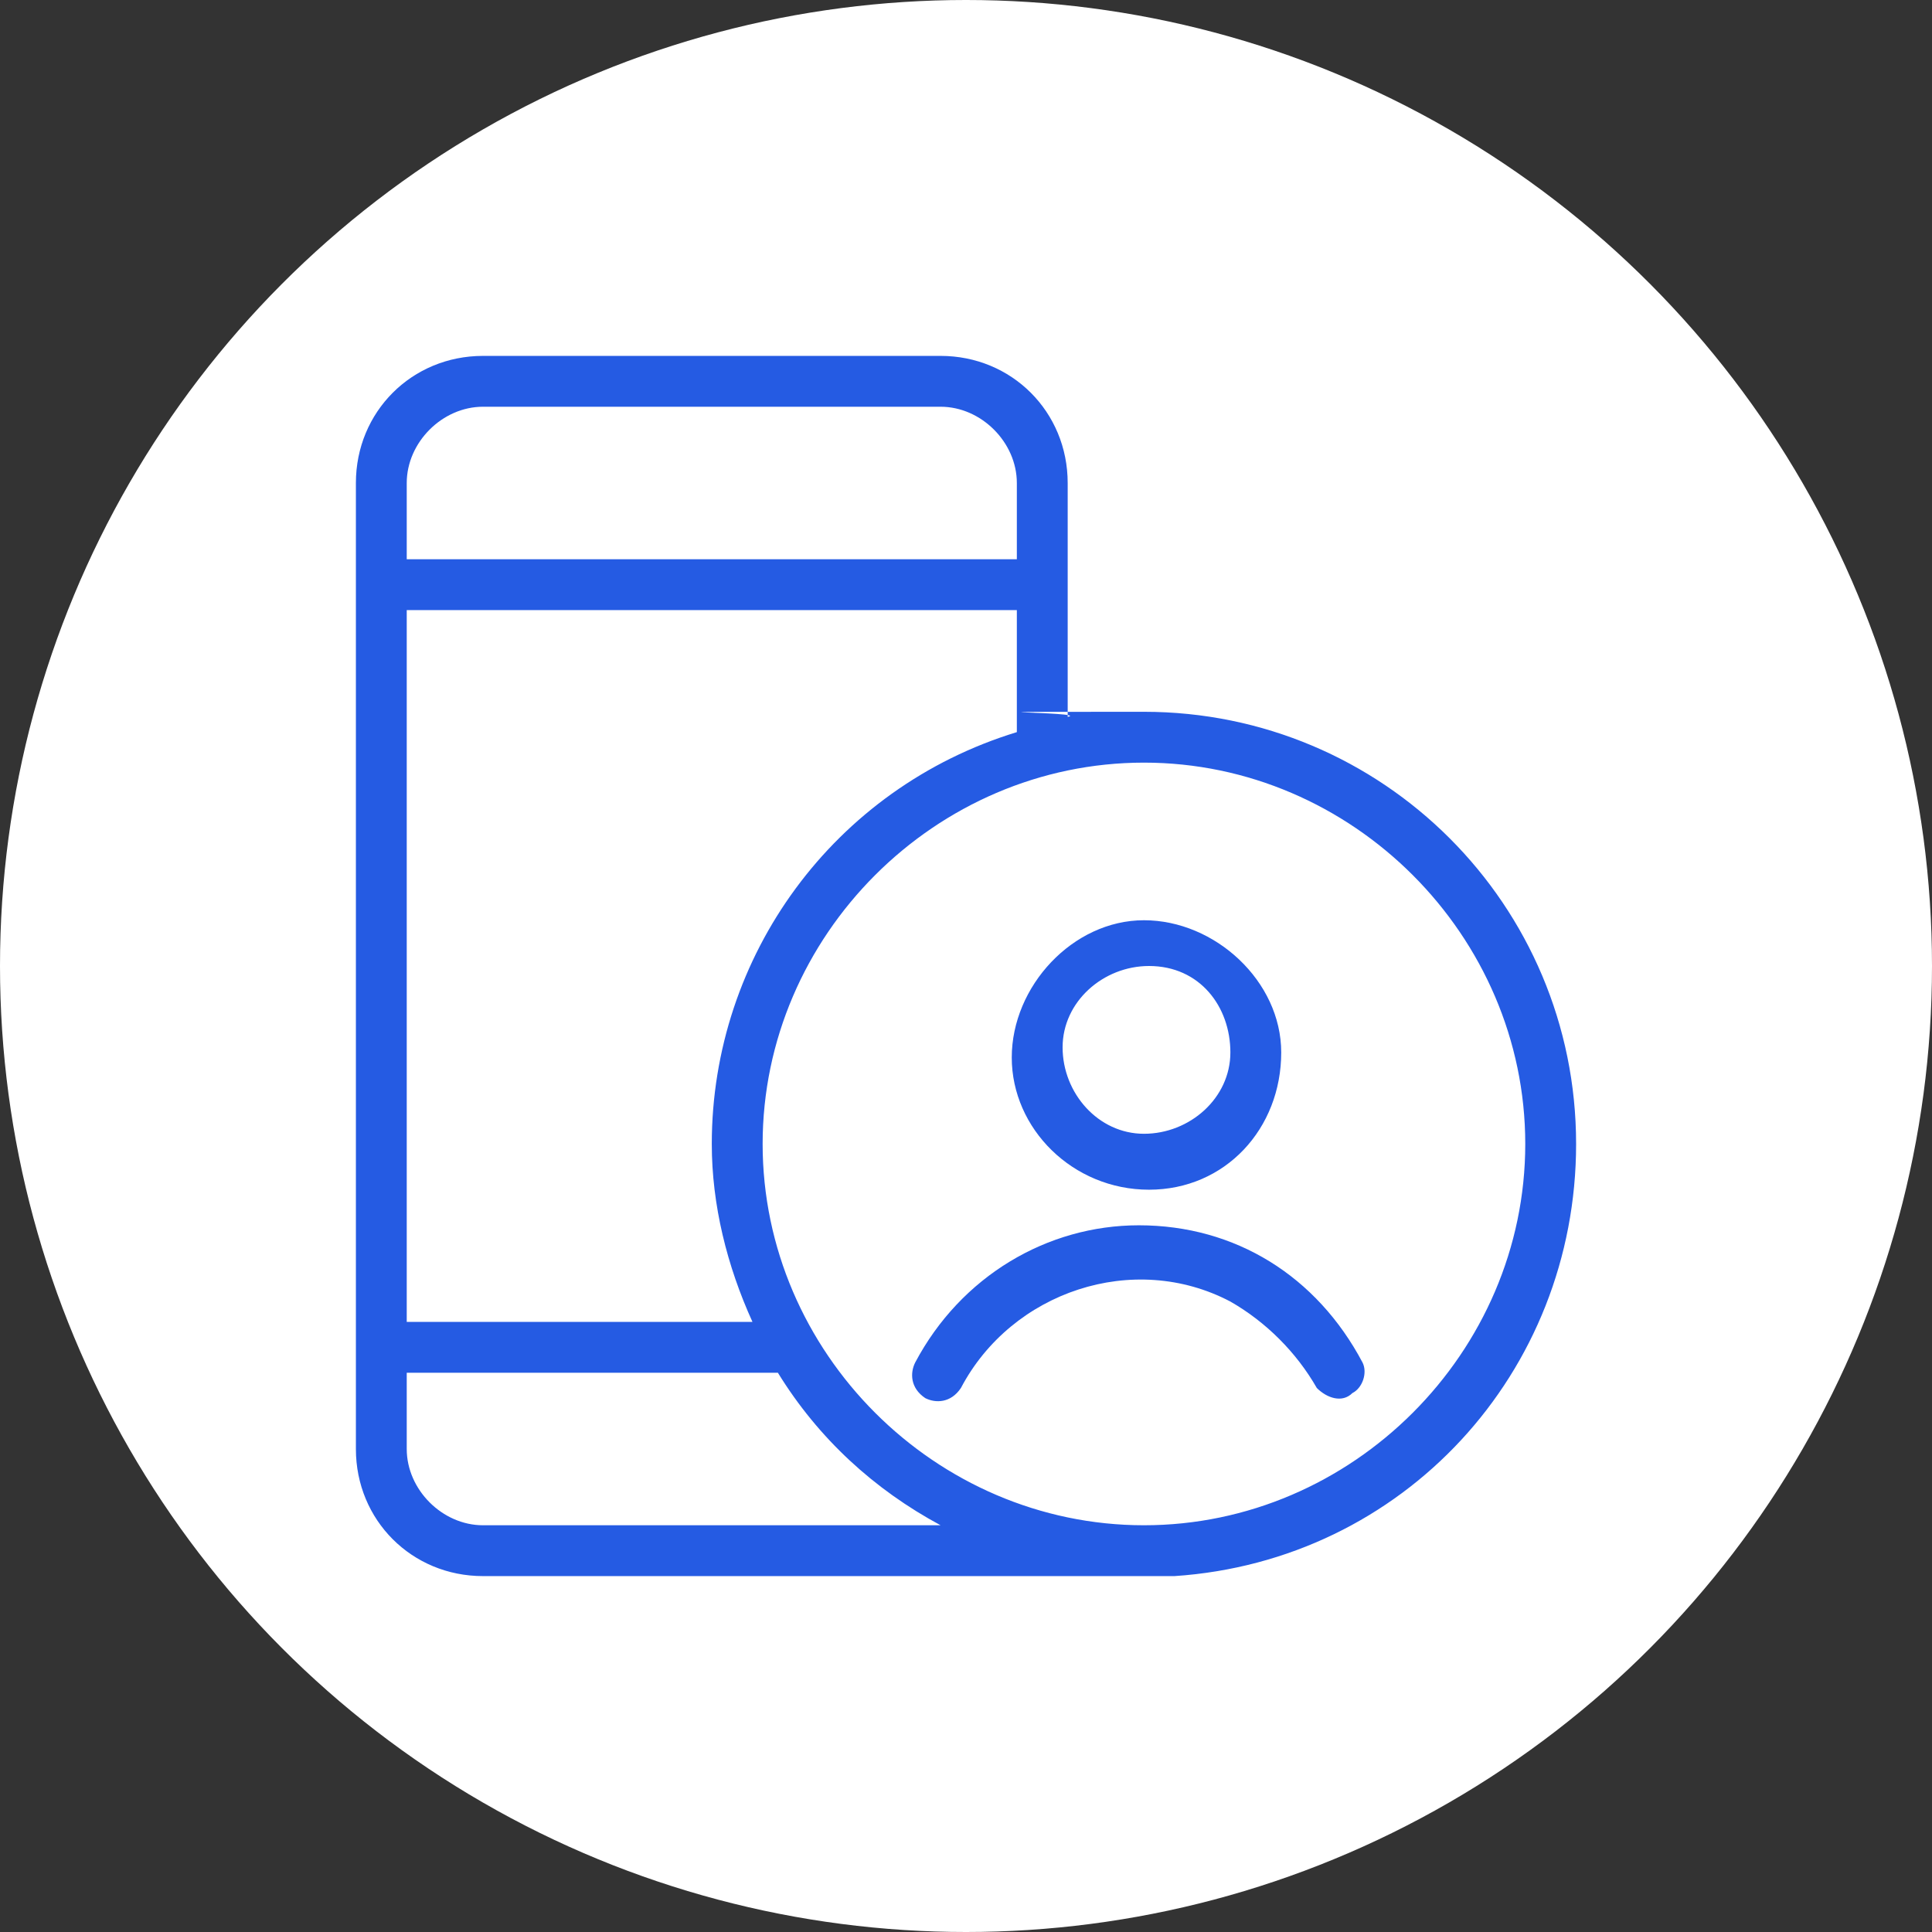 <?xml version="1.0" encoding="UTF-8"?>
<svg id="Layer_1" data-name="Layer 1" xmlns="http://www.w3.org/2000/svg" version="1.1" viewBox="0 0 38 38">
  <rect x="0" y="0" width="38" height="38" fill="#333333" stroke="none"/>
  <defs>
    <style>
      .cls-1 {
        fill: #255be3;
        fill-rule: evenodd;
      }

      .cls-1, .cls-2 {
        stroke-width: 0px;
      }

      .cls-2 {
        fill: #fff;
      }
    </style>
  </defs>
  <circle class="cls-2" cx="19" cy="19" r="19"/>
  <path class="cls-1" d="M22.6,19c-.9,0-1.7.7-1.7,1.6s.7,1.7,1.6,1.7,1.7-.7,1.7-1.6h0c0-.9-.6-1.7-1.6-1.7q.1,0,0,0ZM22.6,23.4c-1.5,0-2.7-1.2-2.7-2.6s1.2-2.7,2.6-2.7,2.7,1.2,2.7,2.6h0c0,1.5-1.1,2.7-2.6,2.7h0ZM22.4,24.1c-1.8,0-3.5,1-4.4,2.7-.1.2-.1.5.2.7.2.1.5.1.7-.2,1-1.9,3.4-2.7,5.3-1.7.7.4,1.3,1,1.7,1.7.2.2.5.3.7.1.2-.1.3-.4.2-.6-.9-1.7-2.5-2.7-4.4-2.7M14,22.5c0,1.2.3,2.4.8,3.5h-6.8v-14h12v2.4c-3.6,1.1-6,4.4-6,8.1ZM9.5,8h9c.8,0,1.5.7,1.5,1.5v1.5h-12v-1.5c0-.8.7-1.5,1.5-1.5ZM9.5,30c-.8,0-1.5-.7-1.5-1.5v-1.5h7.3c.8,1.3,1.9,2.3,3.2,3h-9ZM22.5,30c-4.1,0-7.5-3.4-7.5-7.5s3.4-7.5,7.5-7.5,7.5,3.4,7.5,7.5-3.4,7.5-7.5,7.5ZM31,22.5c0-4.7-3.8-8.5-8.5-8.5s-1,0-1.5.1v-4.6c0-1.4-1.1-2.5-2.5-2.5h-9c-1.4,0-2.5,1.1-2.5,2.5v19c0,1.4,1.1,2.5,2.5,2.5h13.6c4.5-.3,7.9-4,7.9-8.5Z"/>
</svg>